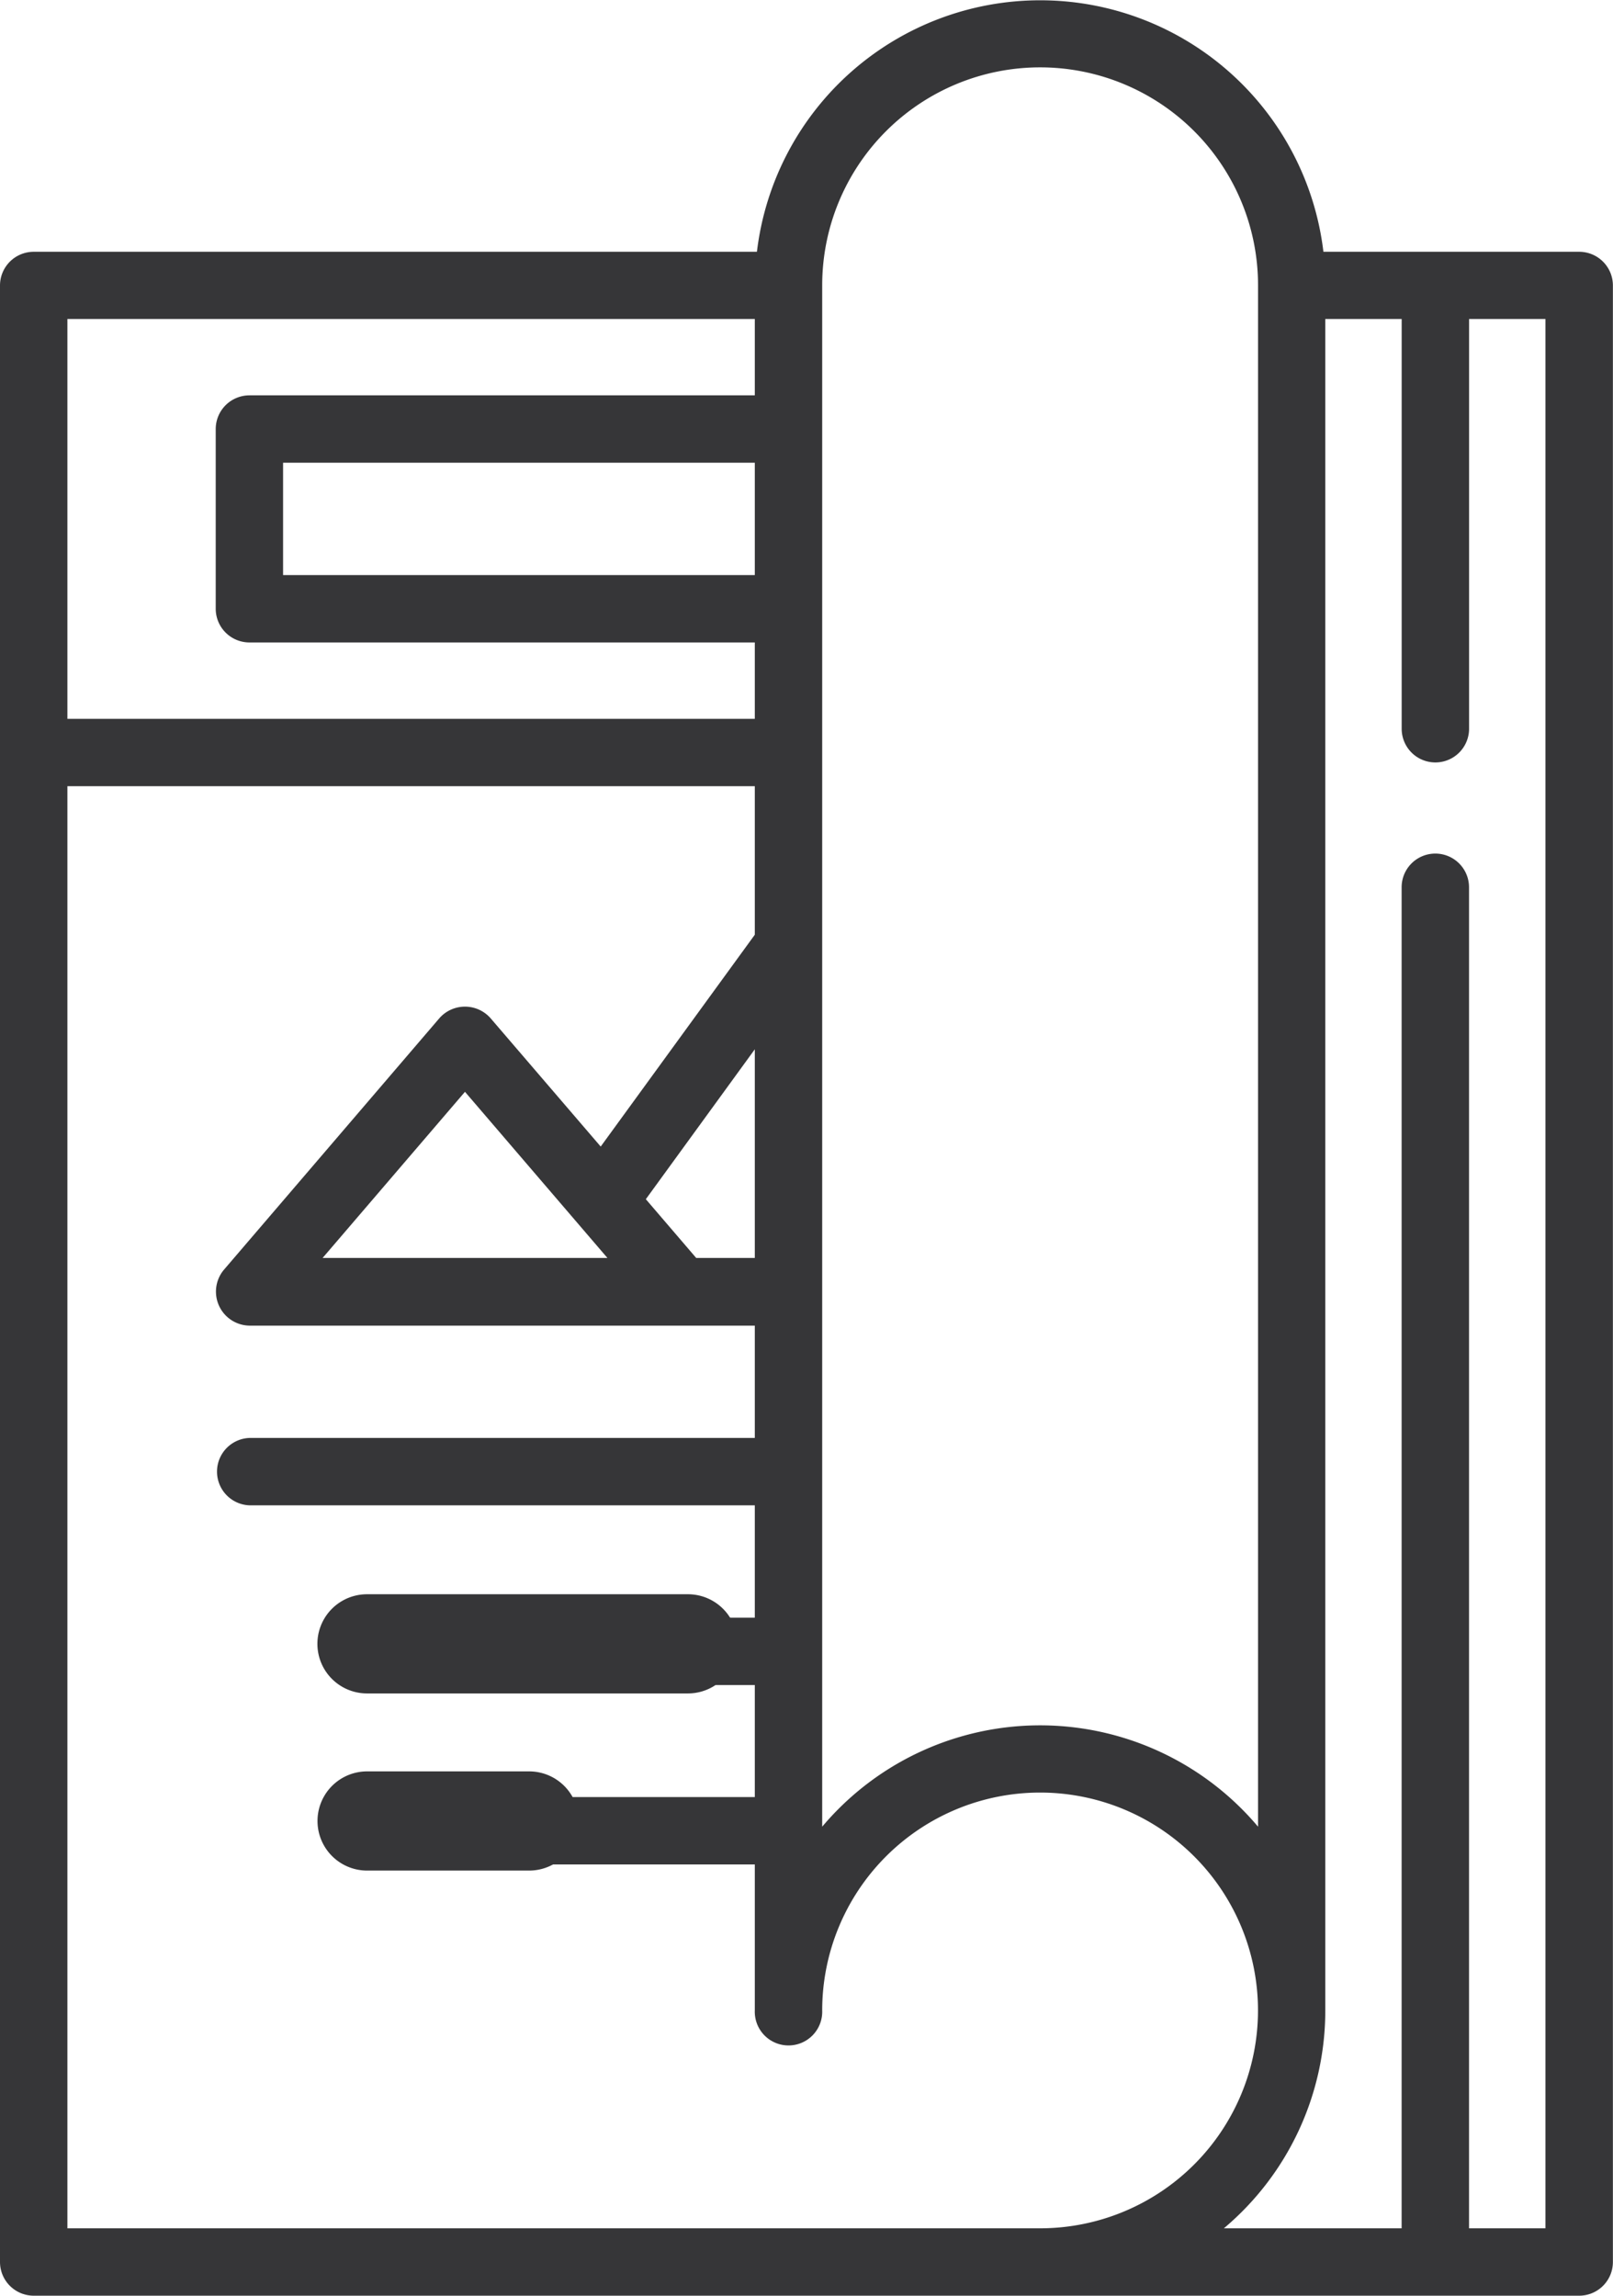 <svg xmlns="http://www.w3.org/2000/svg" width="32.668" height="46.5" viewBox="0 0 32.668 46.5">
  <g id="Raggruppa_78" data-name="Raggruppa 78" transform="translate(-76.148)">
    <g id="Raggruppa_73" data-name="Raggruppa 73" transform="translate(76.148)">
      <g id="Raggruppa_72" data-name="Raggruppa 72">
        <path id="Tracciato_141" data-name="Tracciato 141" d="M108.134,5.1h-5.183a5.777,5.777,0,0,0-11.473,0H76.831a.683.683,0,0,0-.683.683V45.817a.683.683,0,0,0,.683.683h31.3a.683.683,0,0,0,.683-.683V5.778A.683.683,0,0,0,108.134,5.1ZM92.8,5.778a4.413,4.413,0,1,1,8.827,0V37A5.771,5.771,0,0,0,92.8,37Zm-15.287.683H91.435V8.008H81.2a.683.683,0,0,0-.683.683V12.33a.683.683,0,0,0,.683.683H91.435V14.56H77.513ZM91.435,9.373v2.275H81.881V9.373Zm5.778,35.762h-19.7V15.925H91.435v3.008l-3.121,4.291-2.231-2.6a.69.69,0,0,0-1.036,0l-4.368,5.1a.689.689,0,0,0,.518,1.127H91.435v2.275H81.2a.683.683,0,0,0,0,1.365H91.435v2.275H88.478a.683.683,0,0,0,0,1.365h2.957V36.4H86.294a.682.682,0,1,0,0,1.365h5.141v2.957a.683.683,0,1,0,1.365,0,4.413,4.413,0,1,1,4.413,4.413ZM91.435,21.254V25.48H90.248l-1.02-1.19ZM88.45,25.48H82.682l2.883-3.365Zm19,19.655H105.9V17.972a.682.682,0,1,0-1.365,0V45.135h-3.6a5.765,5.765,0,0,0,2.054-4.413V6.461h1.547v8.3a.682.682,0,1,0,1.365,0v-8.3h1.547V45.135Z" transform="translate(-76.148)" fill="#363638"/>
      </g>
    </g>
    <g id="Raggruppa_75" data-name="Raggruppa 75" transform="translate(82.578 32.292)">
      <g id="Raggruppa_74" data-name="Raggruppa 74">
        <path id="Tracciato_142" data-name="Tracciato 142" d="M90.081,48.228h-6.5a1,1,0,1,0,0,2.009h6.5a1,1,0,0,0,0-2.009Z" transform="translate(-82.578 -48.228)" fill="#363638"/>
      </g>
    </g>
    <g id="Raggruppa_77" data-name="Raggruppa 77" transform="translate(82.578 35.88)">
      <g id="Raggruppa_76" data-name="Raggruppa 76">
        <path id="Tracciato_143" data-name="Tracciato 143" d="M86.865,53.587H83.583a1,1,0,1,0,0,2.009h3.282a1,1,0,1,0,0-2.009Z" transform="translate(-82.578 -53.587)" fill="#363638"/>
      </g>
    </g>
  </g>
</svg>
